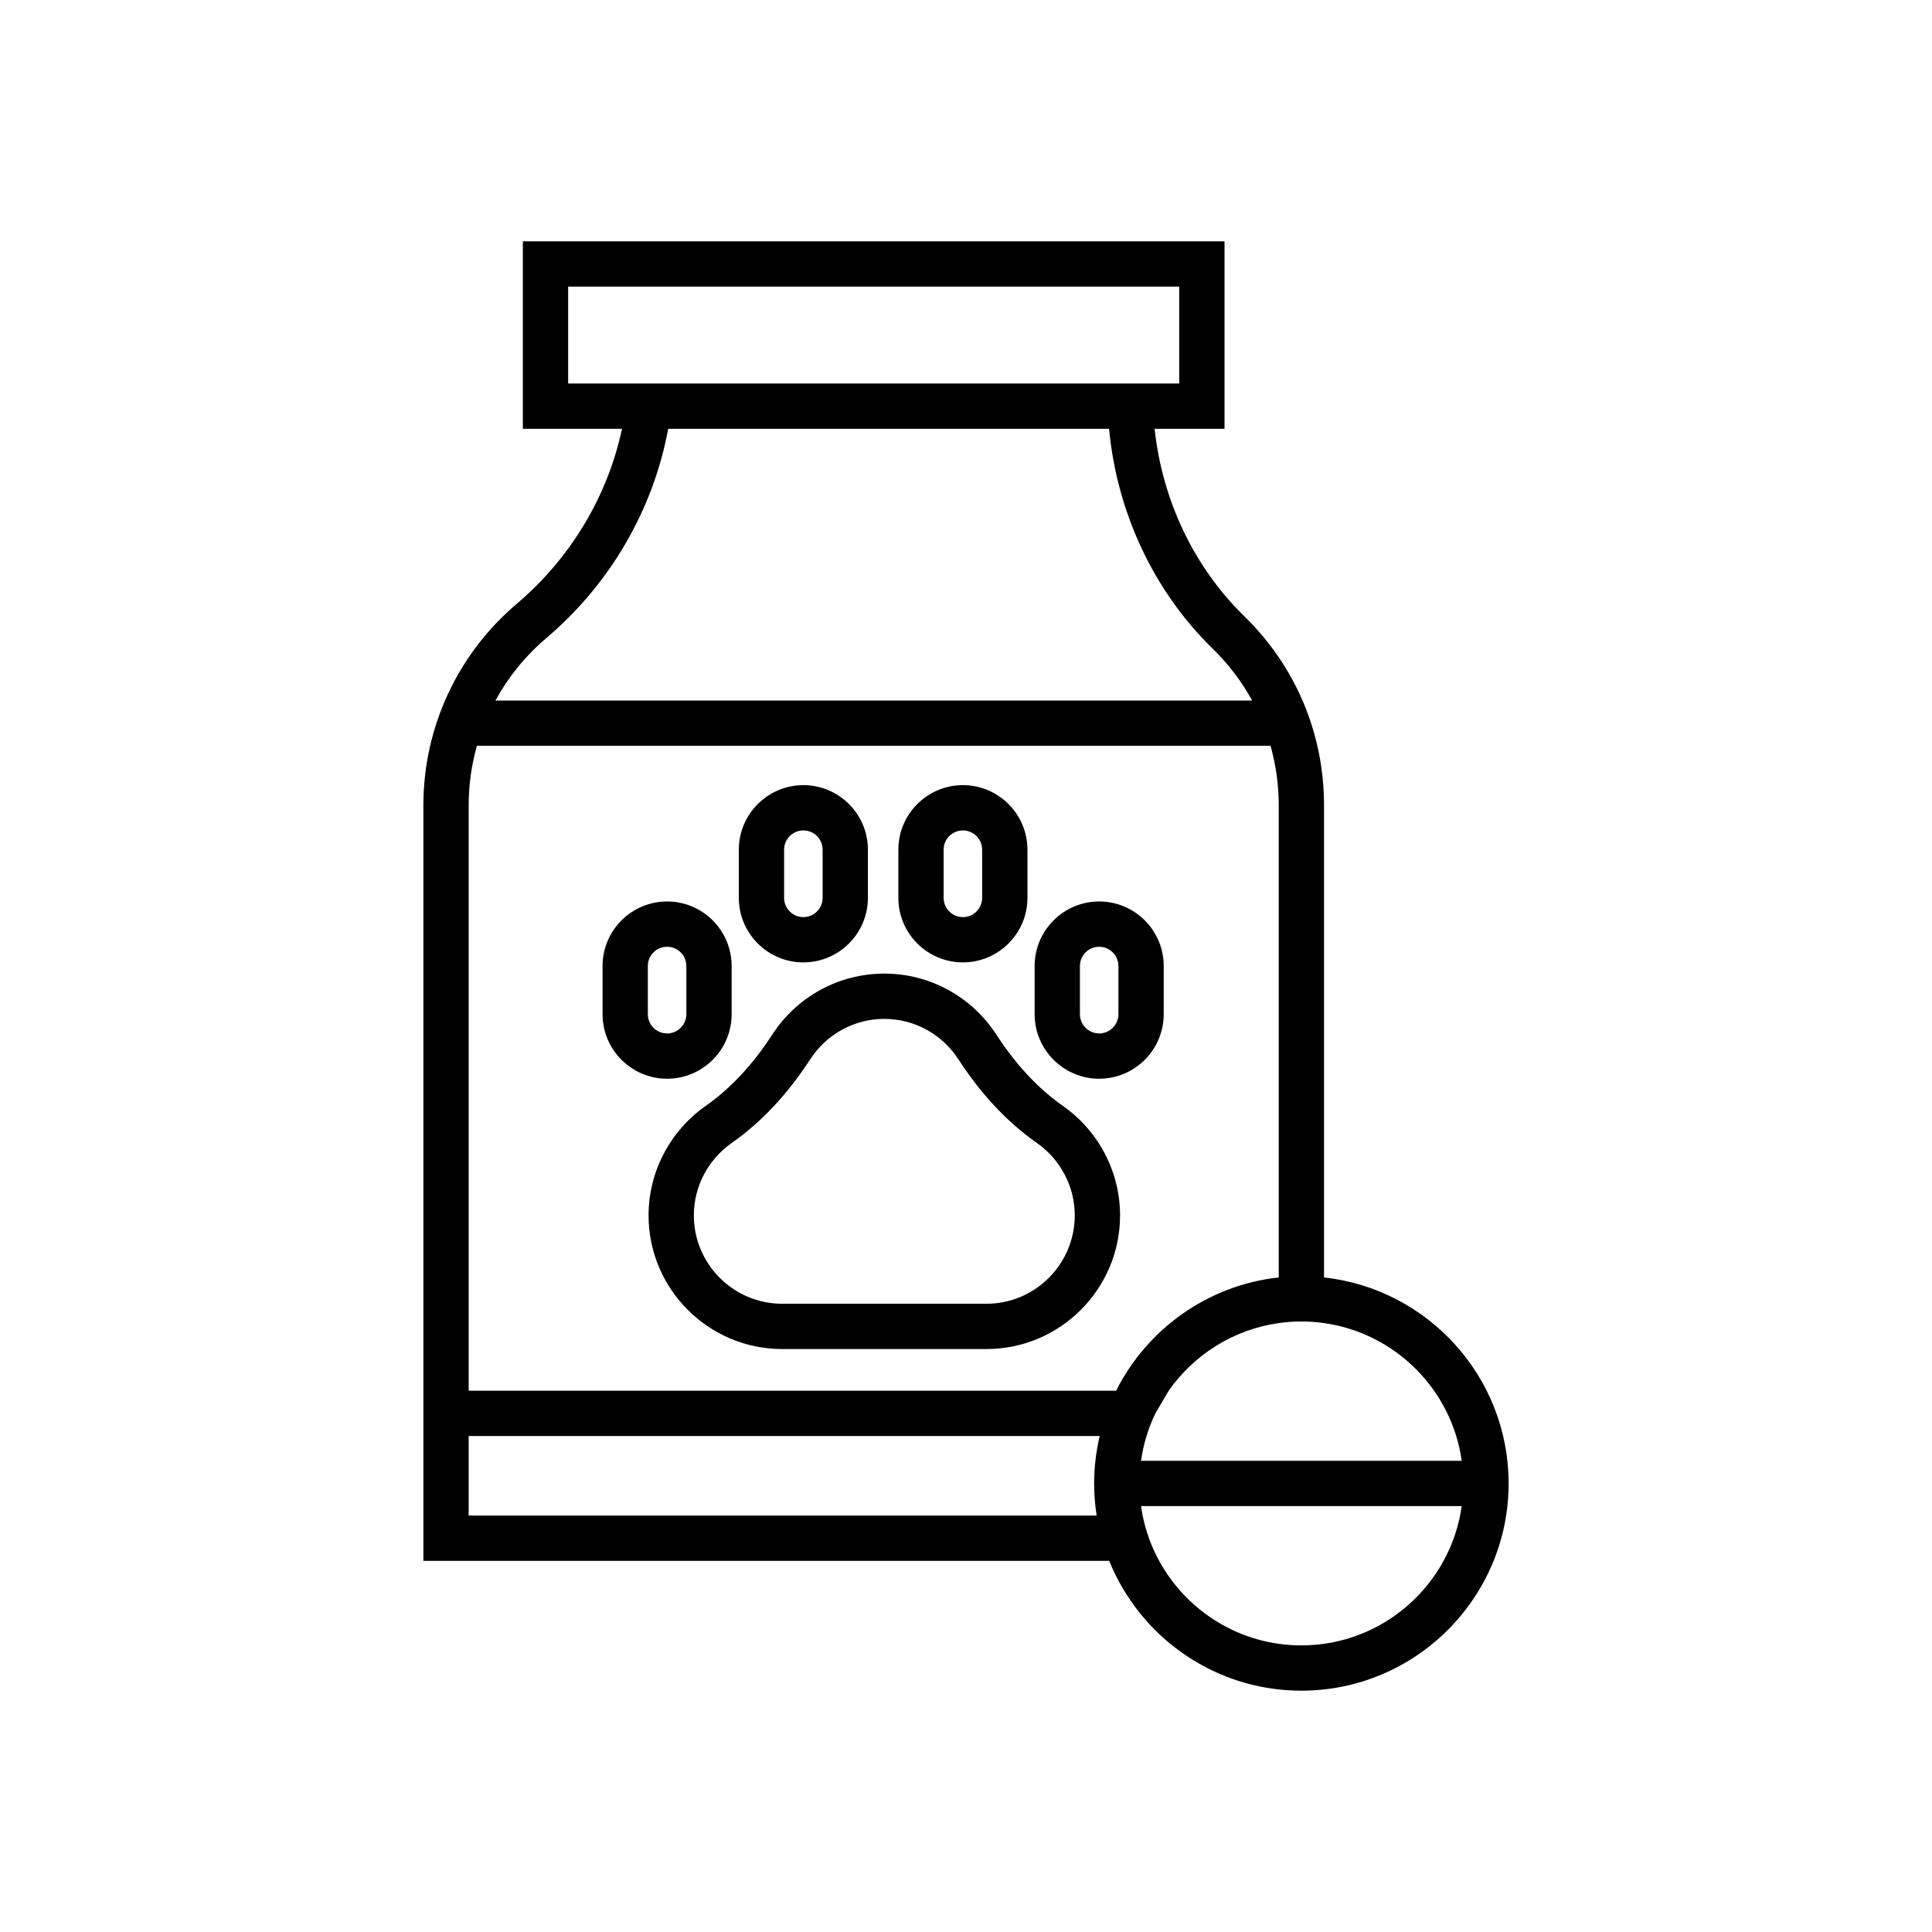 <?xml version="1.0" encoding="UTF-8"?> <svg xmlns="http://www.w3.org/2000/svg" xmlns:xlink="http://www.w3.org/1999/xlink" height="512px" id="Pet_x5F_medicine" version="1.1" viewBox="0 0 512 512" width="512px" xml:space="preserve"><g><path d="M281.674,293.074c-6.546-4.592-12.465-10.928-17.591-18.832c-6.59-10.16-17.705-16.225-29.733-16.225 c-12.029,0-23.145,6.064-29.732,16.225c-5.127,7.904-11.046,14.24-17.592,18.832c-9.487,6.654-15.151,17.498-15.151,29.008 c0,19.537,15.894,35.43,35.43,35.43h54.092c19.536,0,35.43-15.893,35.43-35.43C296.825,310.572,291.161,299.729,281.674,293.074z M261.396,345.512h-54.092c-12.919,0-23.43-10.51-23.43-23.43c0-7.602,3.754-14.773,10.042-19.184 c7.812-5.48,14.8-12.924,20.77-22.127c4.366-6.734,11.718-10.754,19.664-10.754s15.298,4.02,19.665,10.754 c5.968,9.203,12.956,16.646,20.769,22.127c6.288,4.41,10.042,11.582,10.042,19.184 C284.825,335.002,274.314,345.512,261.396,345.512z"></path><path d="M193.892,268.768v-12.764c0-9.431-7.673-17.104-17.104-17.104c-9.431,0-17.104,7.673-17.104,17.104v12.764 c0,9.432,7.673,17.105,17.104,17.105C186.219,285.873,193.892,278.199,193.892,268.768z M171.684,268.768v-12.764 c0-2.814,2.289-5.104,5.104-5.104s5.104,2.29,5.104,5.104v12.764c0,2.814-2.29,5.105-5.104,5.105S171.684,271.582,171.684,268.768z "></path><path d="M308.396,256.003c0-9.431-7.673-17.104-17.104-17.104s-17.104,7.673-17.104,17.104v12.764 c0,9.432,7.673,17.105,17.104,17.105s17.104-7.674,17.104-17.105V256.003z M296.396,268.768c0,2.814-2.29,5.105-5.104,5.105 s-5.104-2.291-5.104-5.105v-12.764c0-2.814,2.29-5.104,5.104-5.104s5.104,2.29,5.104,5.104V268.768z"></path><path d="M212.9,255.044c9.431,0,17.104-7.673,17.104-17.105v-12.764c0-9.432-7.673-17.104-17.104-17.104 c-9.432,0-17.104,7.673-17.104,17.104v12.764C195.796,247.372,203.469,255.044,212.9,255.044z M207.796,225.175 c0-2.814,2.29-5.104,5.104-5.104s5.104,2.29,5.104,5.104v12.764c0,2.815-2.289,5.105-5.104,5.105s-5.104-2.29-5.104-5.105V225.175z "></path><path d="M255.179,255.044c9.431,0,17.104-7.673,17.104-17.105v-12.764c0-9.432-7.673-17.104-17.104-17.104 c-9.432,0-17.104,7.673-17.104,17.104v12.764C238.074,247.372,245.747,255.044,255.179,255.044z M250.074,225.175 c0-2.814,2.29-5.104,5.104-5.104s5.104,2.29,5.104,5.104v12.764c0,2.815-2.289,5.105-5.104,5.105s-5.104-2.29-5.104-5.105V225.175z "></path><path d="M350.88,338.537V213.431c0-19.035-7.507-36.837-21.139-50.129c-13.334-13.002-21.734-30.743-23.758-49.67h18.529V63.954 H138.565v49.678h26.28c-3.824,17.85-13.532,34.188-27.914,46.395c-15.718,13.341-24.732,32.806-24.732,53.404v200.216H293.95 c8.147,20.145,27.899,34.4,50.93,34.4c30.283,0,54.921-24.639,54.921-54.922C399.801,364.869,378.351,341.537,350.88,338.537z M350.88,350.631c18.874,2.654,33.84,17.621,36.493,36.494H350.88h-12h-36.493c0.315-2.248,0.801-4.441,1.452-6.564 c0.635-2.072,1.42-4.076,2.347-6.002l3.529-5.998c6.68-9.533,17.126-16.236,29.165-17.93c1.963-0.275,3.964-0.428,6-0.428 C346.917,350.203,348.918,350.355,350.88,350.631z M150.565,101.631V75.954h161.947v25.678h-7.017H166.504H150.565z M144.697,169.175c17.094-14.508,28.41-34.147,32.387-55.543h116.833c2.073,22.16,11.815,43.021,27.447,58.262 c4.217,4.112,7.724,8.745,10.467,13.757H131.293C134.671,179.459,139.18,173.858,144.697,169.175z M290.622,401.646H124.199 v-21.086h167.227c-0.949,4.037-1.468,8.24-1.468,12.564C289.958,396.023,290.188,398.867,290.622,401.646z M124.199,368.561 v-155.13c0-5.399,0.752-10.701,2.187-15.781h210.32c1.423,5.068,2.174,10.361,2.174,15.781v125.106 c-18.889,2.063-34.92,13.74-43.1,30.023H124.199z M344.88,436.047c-16.238,0-30.397-9.066-37.688-22.4 c-2.025-3.705-3.52-7.74-4.381-12c-0.168-0.832-0.305-1.674-0.424-2.521h36.493h12h36.493 C384.444,419.961,366.511,436.047,344.88,436.047z"></path></g></svg> 